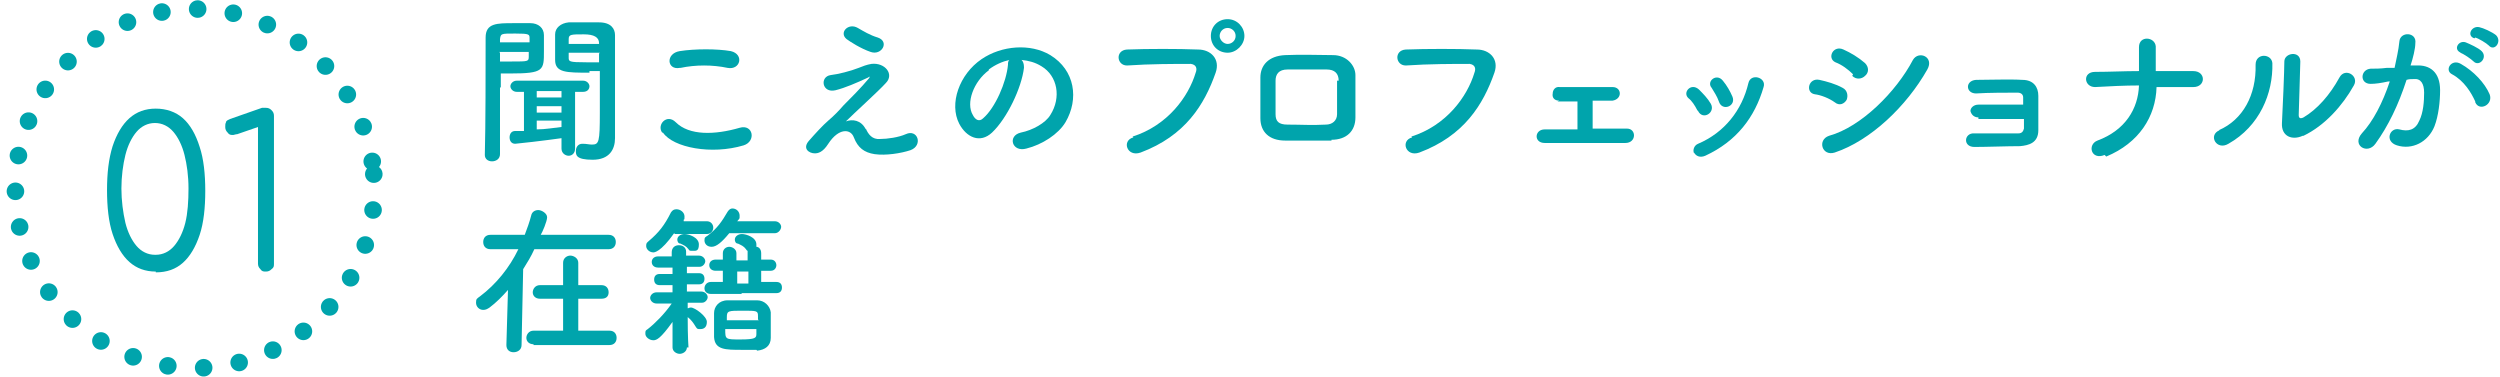 <?xml version="1.0" encoding="UTF-8"?>
<svg id="_レイヤー_2" xmlns="http://www.w3.org/2000/svg" version="1.1" viewBox="0 0 313 47.2">
  <!-- Generator: Adobe Illustrator 29.1.0, SVG Export Plug-In . SVG Version: 2.1.0 Build 142)  -->
  <defs>
    <style>
      .st0 {
        fill: #00a4ac;
      }

      .st1 {
        fill: none;
        stroke: #00a4ac;
        stroke-dasharray: 0 4.5;
        stroke-linecap: round;
        stroke-linejoin: round;
        stroke-width: 2.2px;
      }
    </style>
  </defs>
  <g>
    <path class="st0" d="M62.6,10.9c0,2.3,0,5.6,0,8.4,0,.6-.5.9-1,.9s-.9-.3-.9-.8h0c.1-3.7.1-10.7.1-14.7,0-1.8,1.4-1.8,3.5-1.8s1.7,0,2.1,0c1,0,1.7.6,1.7,1.5,0,.6,0,1.3,0,2,0,2.4,0,2.8-4.2,2.8s-.9,0-1.2,0v1.8ZM66.3,5.4c0-.2,0-.4,0-.6,0-.5,0-.6-1.8-.6s-1.8,0-1.9.7c0,.1,0,.3,0,.4h3.7ZM62.6,6.6v1.1c.3,0,.9,0,1.5,0,2,0,2.1,0,2.1-.6,0-.2,0-.4,0-.6h-3.7ZM70.3,17.3c-2.1.3-5.6.7-5.8.7-.5,0-.7-.4-.7-.8s.2-.8.7-.8c.4,0,.7,0,1.1,0v-4.9h-.9c-.5,0-.8-.4-.8-.7s.3-.7.8-.7h8.3c.5,0,.8.4.8.7s-.2.7-.8.7h-1v7.1c0,.6-.4.9-.8.9s-.9-.3-.9-.9v-1.2ZM70.3,11.4h-3.1v.8h3.1v-.8ZM70.3,13.3h-3.1v.8h3.1v-.8ZM70.3,15.1h-3.1v1.1c1.1,0,2.1-.2,3.1-.3v-.8ZM73.8,9.1c-2.9,0-4.3,0-4.3-1.6,0-.4,0-.8,0-1.2,0-.7,0-1.3,0-2,0-.8.7-1.4,1.7-1.5.4,0,1.3,0,2.2,0s1.2,0,1.6,0c1.5,0,2,.8,2,1.6v1.4c0,3,0,6.4,0,9s0,1.8,0,2.5c0,1.4-.7,2.7-2.8,2.7s-2.1-.6-2.1-1.1.3-.9.8-.9h.1c.4,0,.8.1,1.1.1.9,0,1-.3,1-4s0-3.2,0-4.4v-.8c-.3,0-.8,0-1.3,0ZM75,5.4q0-1.1-1.9-1.1c-1.6,0-1.9,0-1.9.6,0,.2,0,.4,0,.6h3.8ZM75.1,6.6h-3.9c0,.2,0,.4,0,.6,0,.5,0,.6,2.2.6s1.3,0,1.6,0v-1.1Z"/>
    <path class="st0" d="M82.9,16.6c-.7-1,.6-2.4,1.7-1.3,1.7,1.7,4.9,1.6,8,.7,1.7-.5,2.1,1.7.5,2.2-4,1.2-8.8.3-10.1-1.6ZM85.1,8.5c-1.6.3-1.8-1.8,0-2.1,1.9-.3,4.7-.3,6.4,0,1.7.4,1.2,2.4-.4,2.1-1.9-.4-4-.4-5.9,0Z"/>
    <path class="st0" d="M108.4,16.1c.3.7.8,1.4,1.8,1.3.9,0,2.3-.2,3.2-.6,1.5-.7,2.2,1.4.6,2-1.2.4-3.1.7-4.5.5-1.3-.2-2.1-.8-2.6-2.1-.4-1.1-1.9-1.2-3.2.8-.7,1.1-1.3,1.2-1.7,1.2-.7,0-1.6-.6-.7-1.6.7-.8,1.7-1.9,2.4-2.5s1.3-1.2,1.9-1.9c.9-.9,2.2-2.2,3.2-3.4.2-.3,0-.2-.1-.1-1.5.7-2.9,1.3-4.1,1.6-1.7.4-2-1.7-.6-1.9.9-.1,2.5-.5,3.5-.9.5-.2,1-.4,1.6-.5,1.7-.2,2.9,1.3,1.8,2.4-.9,1-4,3.8-5,4.8.8-.3,1.9-.2,2.5,1ZM106,4.9c-1-.8.2-2.1,1.4-1.4.7.4,1.5.9,2.5,1.2,1.5.5.5,2.3-.9,1.8-1.2-.4-2.6-1.3-3-1.6Z"/>
    <path class="st0" d="M128.2,8.5c-.3,2.5-2.1,6.3-4,8.1-1.5,1.4-3.2.6-4.1-1.1-1.3-2.5,0-6.2,2.8-8.1,2.5-1.7,6.1-2,8.6-.5,3.1,1.9,3.6,5.5,1.9,8.4-.9,1.5-2.9,2.8-4.9,3.3-1.8.5-2.4-1.6-.7-2,1.5-.3,3.1-1.2,3.7-2.2,1.4-2.2.9-4.9-1.1-6.1-.8-.5-1.6-.7-2.5-.8.2.2.3.5.3.9ZM123.8,8.8c-1.9,1.4-2.9,4.1-2,5.6.3.6.8.9,1.3.4,1.5-1.3,2.9-4.5,3.1-6.7,0-.2,0-.5.2-.6-.9.2-1.8.6-2.6,1.2Z"/>
    <path class="st0" d="M141.8,17.1c4.4-1.4,7-5,7.9-8,.2-.5.1-1-.6-1.1-2,0-5.1,0-8,.2-1.3,0-1.5-1.9,0-2,2.6-.1,6.4-.1,8.9,0,1.6,0,2.8,1.2,2.2,2.9-1.4,4-3.8,7.9-9.4,10-1.7.6-2.4-1.5-.9-1.9ZM153.7,6.6c-1.2,0-2.1-.9-2.1-2.1s.9-2.1,2.1-2.1,2.1,1,2.1,2.1-1,2.1-2.1,2.1ZM153.7,3.5c-.6,0-1,.5-1,1s.5,1,1,1,1-.4,1-1-.5-1-1-1Z"/>
    <path class="st0" d="M166.7,17.6c-2.5,0-3.9,0-5.8,0-2,0-3.1-1.1-3.1-2.8,0-2,0-3.4,0-5.1,0-1.5,1-2.7,3.1-2.8,2.2-.1,4.1,0,6,0,1.7,0,2.8,1.3,2.8,2.5,0,1.8,0,3.6,0,5.3,0,1.7-1.1,2.8-3,2.8ZM167.6,10.1c0-.9-.5-1.4-1.5-1.4-1.7,0-3.3,0-4.9,0-1.1,0-1.5.6-1.5,1.4,0,1.3,0,2.9,0,4.2,0,.9.4,1.3,1.5,1.3,1.8,0,3,.1,4.8,0,.8,0,1.4-.5,1.4-1.3,0-1.3,0-2.9,0-4.2Z"/>
    <path class="st0" d="M176.7,17.1c4.4-1.4,7-5,7.9-8,.2-.5.1-1-.6-1.1-2,0-5.1,0-8,.2-1.3,0-1.5-1.9,0-2,2.6-.1,6.4-.1,8.9,0,1.6,0,2.8,1.2,2.2,2.9-1.4,4-3.8,7.9-9.4,10-1.7.6-2.4-1.5-.9-1.9Z"/>
    <path class="st0" d="M195.2,12.6c-.6,0-.9-.4-.8-.9,0-.4.3-.9.9-.8,1.9,0,4.5,0,6.6,0,.6,0,.9.4.9.8s-.3.8-.9.9c-.7,0-1.6,0-2.5,0,0,1.1,0,2.6,0,3.5,1.6,0,3.1,0,4.3,0s1.2,1.8-.2,1.8c-3.1,0-7.3,0-10.1,0-1.4,0-1.3-1.7,0-1.7,1.1,0,2.6,0,4.1,0,0-1,0-2.6,0-3.5-1,0-1.9,0-2.5,0Z"/>
    <path class="st0" d="M212.5,13.8c-.3-.6-.7-1.2-1.1-1.5-.8-.7.3-2,1.3-1.1.5.5,1.1,1.1,1.5,1.8.6,1.1-1,2.1-1.6.9ZM212.1,19.2c-.2-.4,0-1,.5-1.2,3.3-1.4,5.5-4.2,6.3-7.6.3-1.3,2.3-.7,1.9.5-1.1,3.8-3.4,6.8-7.3,8.6-.7.3-1.2,0-1.4-.4ZM215.2,12.7c-.2-.6-.6-1.2-.9-1.7-.7-.8.6-1.9,1.4-.9.5.6.9,1.3,1.2,2,.5,1.2-1.3,1.9-1.7.6Z"/>
    <path class="st0" d="M229.7,12.8c-.7-.5-1.7-.9-2.5-1-1.2-.2-.8-2.1.6-1.8.9.2,2,.5,2.9,1,.6.3.7,1,.5,1.5-.3.5-.9.8-1.5.3ZM229.7,19.1c-1.6.5-2.2-1.6-.7-2.1,4-1.1,8.4-5.5,10.5-9.5.7-1.2,2.7-.4,1.8,1.2-2.6,4.6-7.1,8.9-11.6,10.4ZM232,9.3c-.6-.6-1.4-1.2-2.2-1.5-1.1-.5-.3-2.2,1-1.6.9.4,1.9,1,2.7,1.7.5.5.5,1.2,0,1.6-.4.4-1.1.5-1.6,0Z"/>
    <path class="st0" d="M247.7,14.7c-.6,0-.9-.4-1-.8,0-.4.4-.8,1-.8,1.4,0,4.1,0,5.6,0,0-.4,0-.7,0-.9,0-.4-.3-.6-.7-.6-1.3,0-3.7,0-5.2.1-1.3,0-1.4-1.6,0-1.7,1.6,0,4.3-.1,5.8,0,1.4,0,2,.9,2,2s0,3,0,4.3c0,1.6-1.2,1.9-2.3,2-1.6,0-4.2.1-5.7.1s-1.3-1.8,0-1.7c1.6,0,4.4,0,5.5,0,.4,0,.6-.2.7-.6,0-.3,0-.7,0-1.2-1.9,0-4.3,0-5.7,0Z"/>
    <path class="st0" d="M263.5,19.4c-1.7.7-2.2-1.3-.9-1.8,3.5-1.3,5.1-4,5.2-6.9-1.8,0-3.7.1-5.5.2-1.4,0-1.6-1.9,0-1.9,1.8,0,3.6-.1,5.5-.1,0-1.2,0-2.3,0-3,0-1.5,2-1.3,2.1-.1,0,1.2,0,2.1,0,3.1,1.6,0,3.2,0,4.7,0,.8,0,1.2.5,1.2,1,0,.5-.4,1-1.2,1-1.5,0-3,0-4.6,0-.1,3.7-2.2,7-6.3,8.7Z"/>
    <path class="st0" d="M277.8,16.3c3-1.3,4.7-4.4,4.6-8.2,0-1.5,2-1.4,2.1-.2.1,3.8-1.6,7.9-5.5,10.1-1.5.9-2.6-1.1-1.1-1.7ZM288.3,17c-1.3.6-2.7.1-2.6-1.6.1-1.8.3-6.6.3-7.7s2-1.4,2,0c0,.8-.2,6.1-.2,6.7,0,.4.2.5.6.3,1.7-1,3.3-2.8,4.5-5,.7-1.3,2.5-.2,1.8,1-1.4,2.5-3.6,5-6.3,6.3Z"/>
    <path class="st0" d="M302.5,8.2c1.7-.1,3,.8,3,3.1,0,1.4-.2,3.2-.7,4.5-.8,2-2.8,3-4.7,2.4-1.6-.5-.9-2.3.3-2,1.1.3,2,.1,2.5-1.1.5-1,.6-2.4.6-3.5s-.4-1.8-1.3-1.7c-.3,0-.6,0-.9.1-1,3.1-2.3,5.8-3.9,8-1,1.4-3,.2-1.7-1.3,1.4-1.5,2.6-3.8,3.5-6.5h-.2c-.9.2-1.6.3-2.2.3-1.4,0-1.3-1.8,0-1.9.6,0,1.2,0,2-.1h1c.2-1,.5-2.2.6-3.3.1-1.3,2.2-1.2,2,.2,0,.7-.3,1.9-.6,2.8h.7ZM309.9,12.7c-.5-1.1-1.4-2.6-2.9-3.4-1-.5-.1-2,1.1-1.3,1.6.9,3,2.4,3.6,3.8.5,1.3-1.3,2.2-1.8,1ZM308.1,6.6c-1-.4-.3-1.6.6-1.3.5.2,1.6.7,2,1.1.8.8-.3,2-1,1.3-.3-.3-1.3-1-1.7-1.1ZM309.8,4.8c-1-.3-.4-1.6.6-1.4.5.1,1.6.6,2.1,1,.8.8-.2,2.1-.9,1.3-.3-.3-1.3-.9-1.7-1Z"/>
    <path class="st0" d="M66.9,31.2c-.4.9-.9,1.7-1.4,2.5l-.2,9.5c0,.6-.5.9-1,.9s-.9-.3-.9-.9h0s.2-6.9.2-6.9c-.7.8-1.5,1.6-2.3,2.2-.3.2-.5.3-.8.3-.5,0-.9-.4-.9-.9s.1-.5.5-.8c2-1.5,3.7-3.6,4.8-5.9h-3.5c-.6,0-.9-.4-.9-.9s.3-.9.9-.9h4.3c.3-.8.6-1.6.8-2.4.1-.5.5-.7.9-.7s1.1.4,1.1.9-.6,1.9-.8,2.2h8.5c.6,0,.9.4.9.9s-.3.9-.9.9h-9.3ZM66.8,43.1c-.6,0-.9-.4-.9-.8s.3-.9.9-.9h3.7s0-4,0-4h-2.9c-.6,0-.9-.4-.9-.8s.3-.9.9-.9h2.9v-2.8c0-.6.5-.9.9-.9s1,.3,1,.9v2.8h2.9c.6,0,.9.4.9.9s-.3.8-.9.8h-2.9v4h3.9c.6,0,.9.4.9.9s-.3.9-.9.9h-9.5Z"/>
    <path class="st0" d="M84.4,29.2c-1.7,2.4-2.5,2.4-2.6,2.4-.5,0-.9-.4-.9-.8s.1-.4.3-.6c1.3-1.1,2-2,2.8-3.6.2-.3.4-.4.7-.4.5,0,1,.4,1,.9s0,.3-.1.4v.2c-.1,0,2.9,0,2.9,0,.5,0,.8.4.8.8s-.3.8-.8.8h-4ZM86,43.5c0,.5-.5.8-.9.8s-.9-.3-.9-.8h0s0-3.2,0-3.2c-1.5,2.1-2,2.3-2.4,2.3-.5,0-1-.4-1-.8s0-.4.3-.6c.9-.7,2.1-1.9,3-3.2h-1.9s0,0,0,0c-.5,0-.8-.4-.8-.7s.3-.7.8-.7h2v-.9h-1.6s0,0,0,0c-.5,0-.7-.3-.7-.7s.2-.7.7-.7h1.6v-.8s-1.8,0-1.8,0h0c-.5,0-.8-.3-.8-.7s.3-.7.8-.7h1.7v-.5h0c0-.6.4-.9.9-.9s.9.3.9.8h0v.5h1.6c.5,0,.8.4.8.7s-.3.7-.7.7h-1.6s0,.8,0,.8h1.5c.5,0,.7.3.7.7s-.2.7-.7.7h-1.5s0,.9,0,.9h1.8c.5,0,.8.4.8.7s-.3.7-.7.7h-1.8s0,.7,0,.7c.1,0,.2-.1.4-.1.5,0,2,1.1,2,1.8s-.4.9-.8.9-.4,0-.6-.3c-.3-.5-.6-.9-1-1.2,0,2.6.1,3.8.1,3.8h0ZM86.6,31.4c-.2,0-.3,0-.4-.2-.3-.4-.6-.5-1-.7-.3,0-.4-.3-.4-.5,0-.4.4-.7.9-.7s1.8.4,1.8,1.3-.4.8-.8.8ZM91.3,29.2c-.9,1.1-1.6,1.7-2.2,1.7s-.9-.4-.9-.8.1-.4.4-.6c1.2-.9,1.8-1.8,2.5-3,.2-.3.4-.4.6-.4.5,0,.9.4.9.9s0,.3-.3.7h4.7c.5,0,.8.4.8.7s-.3.8-.8.8h-5.7ZM92.8,36.8h-3.8c-.5,0-.8-.3-.8-.7s.3-.8.8-.8h1.5s0-1.4,0-1.4h-.9c-.5,0-.8-.3-.8-.7s.3-.7.8-.7h.9v-.8c0-.5.4-.8.8-.8s.9.3.9.8v.9h1.4v-.9c0-.1,0-.2,0-.3,0,0-.1,0-.2-.2-.3-.4-.6-.5-1-.7-.3,0-.4-.3-.4-.5,0-.4.4-.7.9-.7s1.8.4,1.8,1.3,0,.2,0,.3c.3,0,.6.3.6.8v.8h1.2c.5,0,.7.4.7.7s-.2.7-.7.7h-1.2v1.4h1.9c.5,0,.7.3.7.7s-.2.7-.7.7h-4.3ZM94.7,43.8c-.6,0-1.2,0-1.8,0-2.1,0-3.4,0-3.5-1.6,0-.4,0-1,0-1.5s0-1.1,0-1.5c0-.8.6-1.6,1.7-1.6.6,0,1.2,0,1.9,0s1.2,0,1.8,0c.9,0,1.6.7,1.7,1.5,0,.4,0,1,0,1.6s0,1.1,0,1.6c0,1-.7,1.5-1.7,1.6ZM94.9,40c0-.1,0-.3,0-.4,0-.7-.1-.7-1.9-.7s-2,0-2,.8c0,0,0,.2,0,.4h4ZM94.8,41.2h-4c0,1.3,0,1.3,1.9,1.3s2-.2,2-.7v-.6ZM93.6,34h-.8s-.5,0-.5,0v1.5h1.4v-1.5Z"/>
  </g>
  <g>
    <path class="st1" d="M46.8,21.8c1.1,13.8-10.4,25.3-24.2,24.2-10.9-.9-19.7-9.7-20.6-20.6C.9,11.6,12.4.1,26.2,1.2c10.9.9,19.7,9.7,20.6,20.6Z"/>
    <g>
      <path class="st0" d="M19.5,34c-1.3,0-2.4-.4-3.3-1.2-.9-.8-1.6-2-2.1-3.5-.5-1.5-.7-3.4-.7-5.5s.2-3.9.7-5.5c.5-1.5,1.2-2.7,2.1-3.5.9-.8,2-1.2,3.3-1.2s2.5.4,3.4,1.2c.9.8,1.6,2,2.1,3.6.5,1.5.7,3.4.7,5.5s-.2,4-.7,5.5c-.5,1.5-1.2,2.7-2.1,3.5-.9.8-2,1.2-3.4,1.2ZM19.5,31.9c.9,0,1.7-.4,2.3-1.1.6-.7,1.1-1.7,1.4-2.9.3-1.2.4-2.7.4-4.3s-.2-3-.5-4.2c-.3-1.2-.8-2.2-1.4-2.9-.6-.7-1.4-1.1-2.3-1.1s-1.7.4-2.3,1.1c-.6.7-1.1,1.7-1.4,2.9-.3,1.2-.5,2.7-.5,4.2s.2,3,.5,4.3c.3,1.2.8,2.2,1.4,2.9.6.7,1.4,1.1,2.3,1.1Z"/>
      <path class="st0" d="M33.3,34c-.3,0-.5,0-.7-.3-.2-.2-.3-.4-.3-.7V15.9l-2.6.9c-.2,0-.4.1-.5.1-.3,0-.5,0-.7-.3-.2-.2-.3-.4-.3-.7s0-.4.1-.6c0-.2.3-.3.5-.4l4-1.4c0,0,.2,0,.3,0,0,0,.2,0,.2,0,.3,0,.5.1.7.3.2.2.3.4.3.7v18.5c0,.3,0,.5-.3.7-.2.2-.4.3-.7.3Z"/>
    </g>
  </g>
</svg>